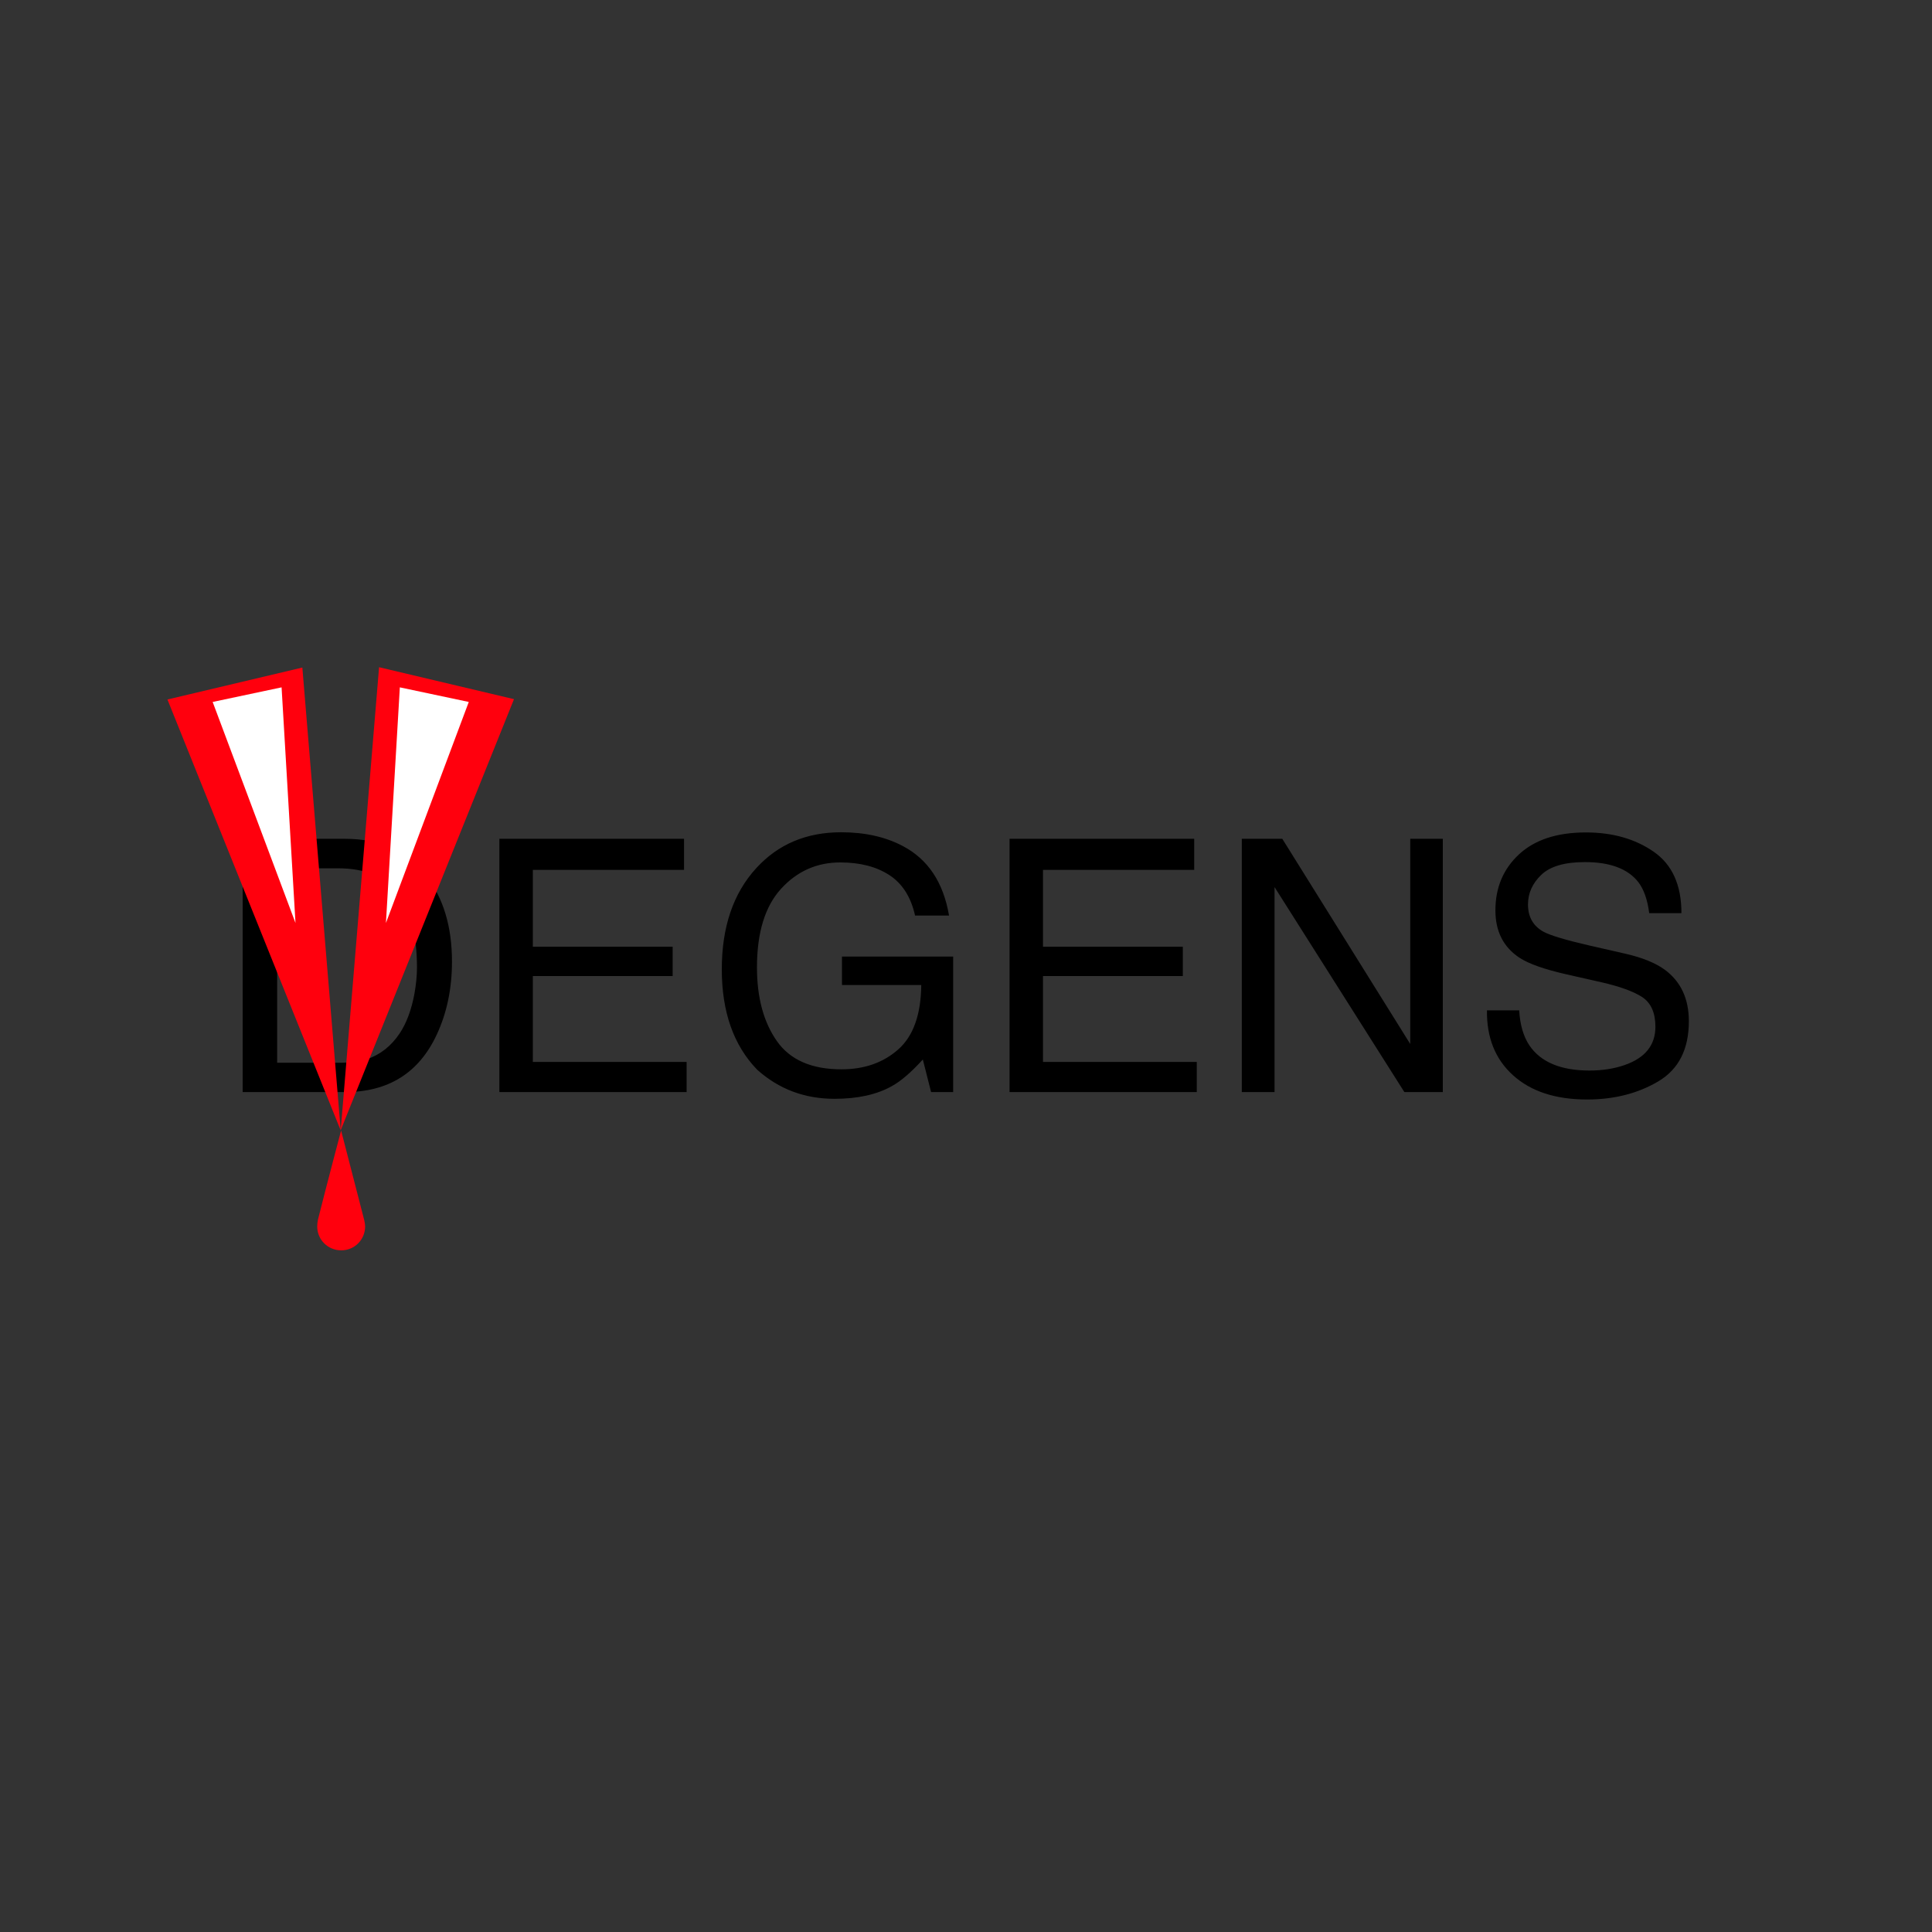 <?xml version="1.0" encoding="utf-8" ?>	<!-- Generator: Assembly 2.4 - http://assemblyapp.co -->	<svg version="1.1" xmlns="http://www.w3.org/2000/svg" xmlns:xlink="http://www.w3.org/1999/xlink" width="400.00" height="400.00" viewBox="0 0 400.0 400.0"><rect x="0" y="0" width="400.0" height="400.0" fill="#333333" stroke="none"/>		<g id="document" transform="scale(1.333 1.333) translate(150.0 150.0)">			<path d="M-106.954,15.069 L-106.954,-15.137 L-97.501,-15.137 C-93.199,-15.137 -90.079,-13.79 -88.142,-11.094 C-86.205,-8.398 -85.236,-4.613 -85.236,0.26 C-85.236,1.528 -85.37,2.902 -85.638,4.384 C-86.102,6.866 -86.861,8.901 -87.914,10.49 C-89.235,12.471 -90.931,13.81 -93.002,14.507 C-94.163,14.881 -95.644,15.069 -97.448,15.069 L-106.954,15.069 Z M-112.31,19.621 L-96.43,19.621 C-89.682,19.621 -84.924,16.64 -82.157,10.677 C-80.586,7.303 -79.8,3.527 -79.8,-0.65 C-79.8,-6.059 -81.13,-10.496 -83.79,-13.959 C-86.772,-17.797 -90.967,-19.717 -96.376,-19.717 L-112.31,-19.717 L-112.31,19.621 Z M-72.436,19.621 L-43.355,19.621 L-43.355,14.935 L-67.241,14.935 L-67.241,1.599 L-45.524,1.599 L-45.524,-2.953 L-67.241,-2.953 L-67.241,-14.896 L-43.756,-14.896 L-43.756,-19.717 L-72.436,-19.717 L-72.436,19.621 Z M-19.361,-20.734 C-24.752,-20.734 -29.144,-18.878 -32.536,-15.164 C-36.106,-11.272 -37.892,-6.033 -37.892,0.555 C-37.892,7.16 -36.062,12.355 -32.402,16.14 C-29.046,19.157 -25.038,20.666 -20.378,20.666 C-16.772,20.666 -13.8,20.005 -11.461,18.684 C-10.069,17.916 -8.471,16.542 -6.668,14.56 L-5.383,19.621 L-1.955,19.621 L-1.955,-1.427 L-19.227,-1.427 L-19.227,2.992 L-6.909,2.992 C-6.962,7.598 -8.154,10.932 -10.484,12.993 C-12.814,15.056 -15.755,16.086 -19.307,16.086 C-23.949,16.086 -27.296,14.618 -29.349,11.681 C-31.402,8.745 -32.429,4.938 -32.429,0.26 C-32.429,-5.149 -31.184,-9.219 -28.693,-11.951 C-26.203,-14.682 -23.137,-16.048 -19.495,-16.048 C-16.424,-16.048 -13.88,-15.392 -11.863,-14.08 C-9.846,-12.768 -8.516,-10.674 -7.873,-7.8 L-2.598,-7.8 C-3.472,-12.942 -5.865,-16.539 -9.774,-18.592 C-12.47,-20.02 -15.665,-20.734 -19.361,-20.734 Z M6.802,19.621 L35.883,19.621 L35.883,14.935 L11.997,14.935 L11.997,1.599 L33.714,1.599 L33.714,-2.953 L11.997,-2.953 L11.997,-14.896 L35.482,-14.896 L35.482,-19.717 L6.802,-19.717 L6.802,19.621 Z M42.873,19.621 L47.961,19.621 L47.961,-12.219 L68.125,19.621 L74.097,19.621 L74.097,-19.717 L69.035,-19.717 L69.035,12.15 L49.166,-19.717 L42.873,-19.717 L42.873,19.621 Z M80.952,6.928 C80.898,11.177 82.255,14.542 85.022,17.024 C87.789,19.523 91.619,20.773 96.51,20.773 C100.706,20.773 104.388,19.835 107.556,17.961 C110.725,16.086 112.31,12.971 112.31,8.615 C112.31,5.116 111.06,2.447 108.561,0.608 C107.115,-0.445 105.062,-1.275 102.402,-1.882 L96.885,-3.141 C93.172,-3.998 90.788,-4.712 89.735,-5.283 C88.129,-6.176 87.325,-7.586 87.325,-9.514 C87.325,-11.264 88.013,-12.799 89.387,-14.12 C90.762,-15.441 93.02,-16.102 96.162,-16.102 C100.054,-16.102 102.812,-15.075 104.437,-13.022 C105.311,-11.897 105.883,-10.282 106.151,-8.175 L111.158,-8.175 C111.158,-12.549 109.717,-15.731 106.833,-17.722 C103.95,-19.712 100.447,-20.707 96.323,-20.707 C91.842,-20.707 88.378,-19.574 85.933,-17.306 C83.487,-15.039 82.264,-12.138 82.264,-8.603 C82.264,-5.336 83.514,-2.882 86.013,-1.239 C87.459,-0.293 89.923,0.573 93.404,1.358 L98.733,2.563 C101.625,3.224 103.749,4 105.106,4.893 C106.445,5.803 107.115,7.33 107.115,9.472 C107.115,12.329 105.526,14.31 102.348,15.417 C100.706,15.988 98.885,16.274 96.885,16.274 C92.422,16.274 89.307,14.971 87.539,12.364 C86.611,10.972 86.084,9.16 85.959,6.928 L80.952,6.928 Z " fill="#000000" fill-opacity="1.00" />			<path d="M-123.994,-41.357 L-97.081,25.586 L-103.039,-46.318 L-123.994,-41.357 Z " fill="#ff000d" fill-opacity="1.00" />			<path d="M-70.168,-41.408 L-97.081,25.535 L-91.123,-46.369 L-70.168,-41.408 Z " fill="#ff000d" fill-opacity="1.00" />			<path d="M-77.191,-40.973 L-90.057,-6.64 L-87.897,-43.241 L-77.191,-40.973 Z " fill="#ffffff" fill-opacity="1.00" />			<path d="M-116.97,-40.973 L-104.104,-6.64 L-106.265,-43.241 L-116.97,-40.973 Z " fill="#ffffff" fill-opacity="1.00" />			<path d="M-100.731,40.491 C-100.731,42.571 -99.058,44.201 -96.999,44.201 C-94.919,44.201 -93.289,42.528 -93.289,40.491 C-93.289,40.105 -93.439,39.461 -93.439,39.461 L-97.02,25.586 C-97.02,25.586 -99.358,34.4 -100.623,39.461 C-100.688,39.783 -100.731,40.126 -100.731,40.491 Z " fill="#ff000d" fill-opacity="1.00" />		</g>	</svg>